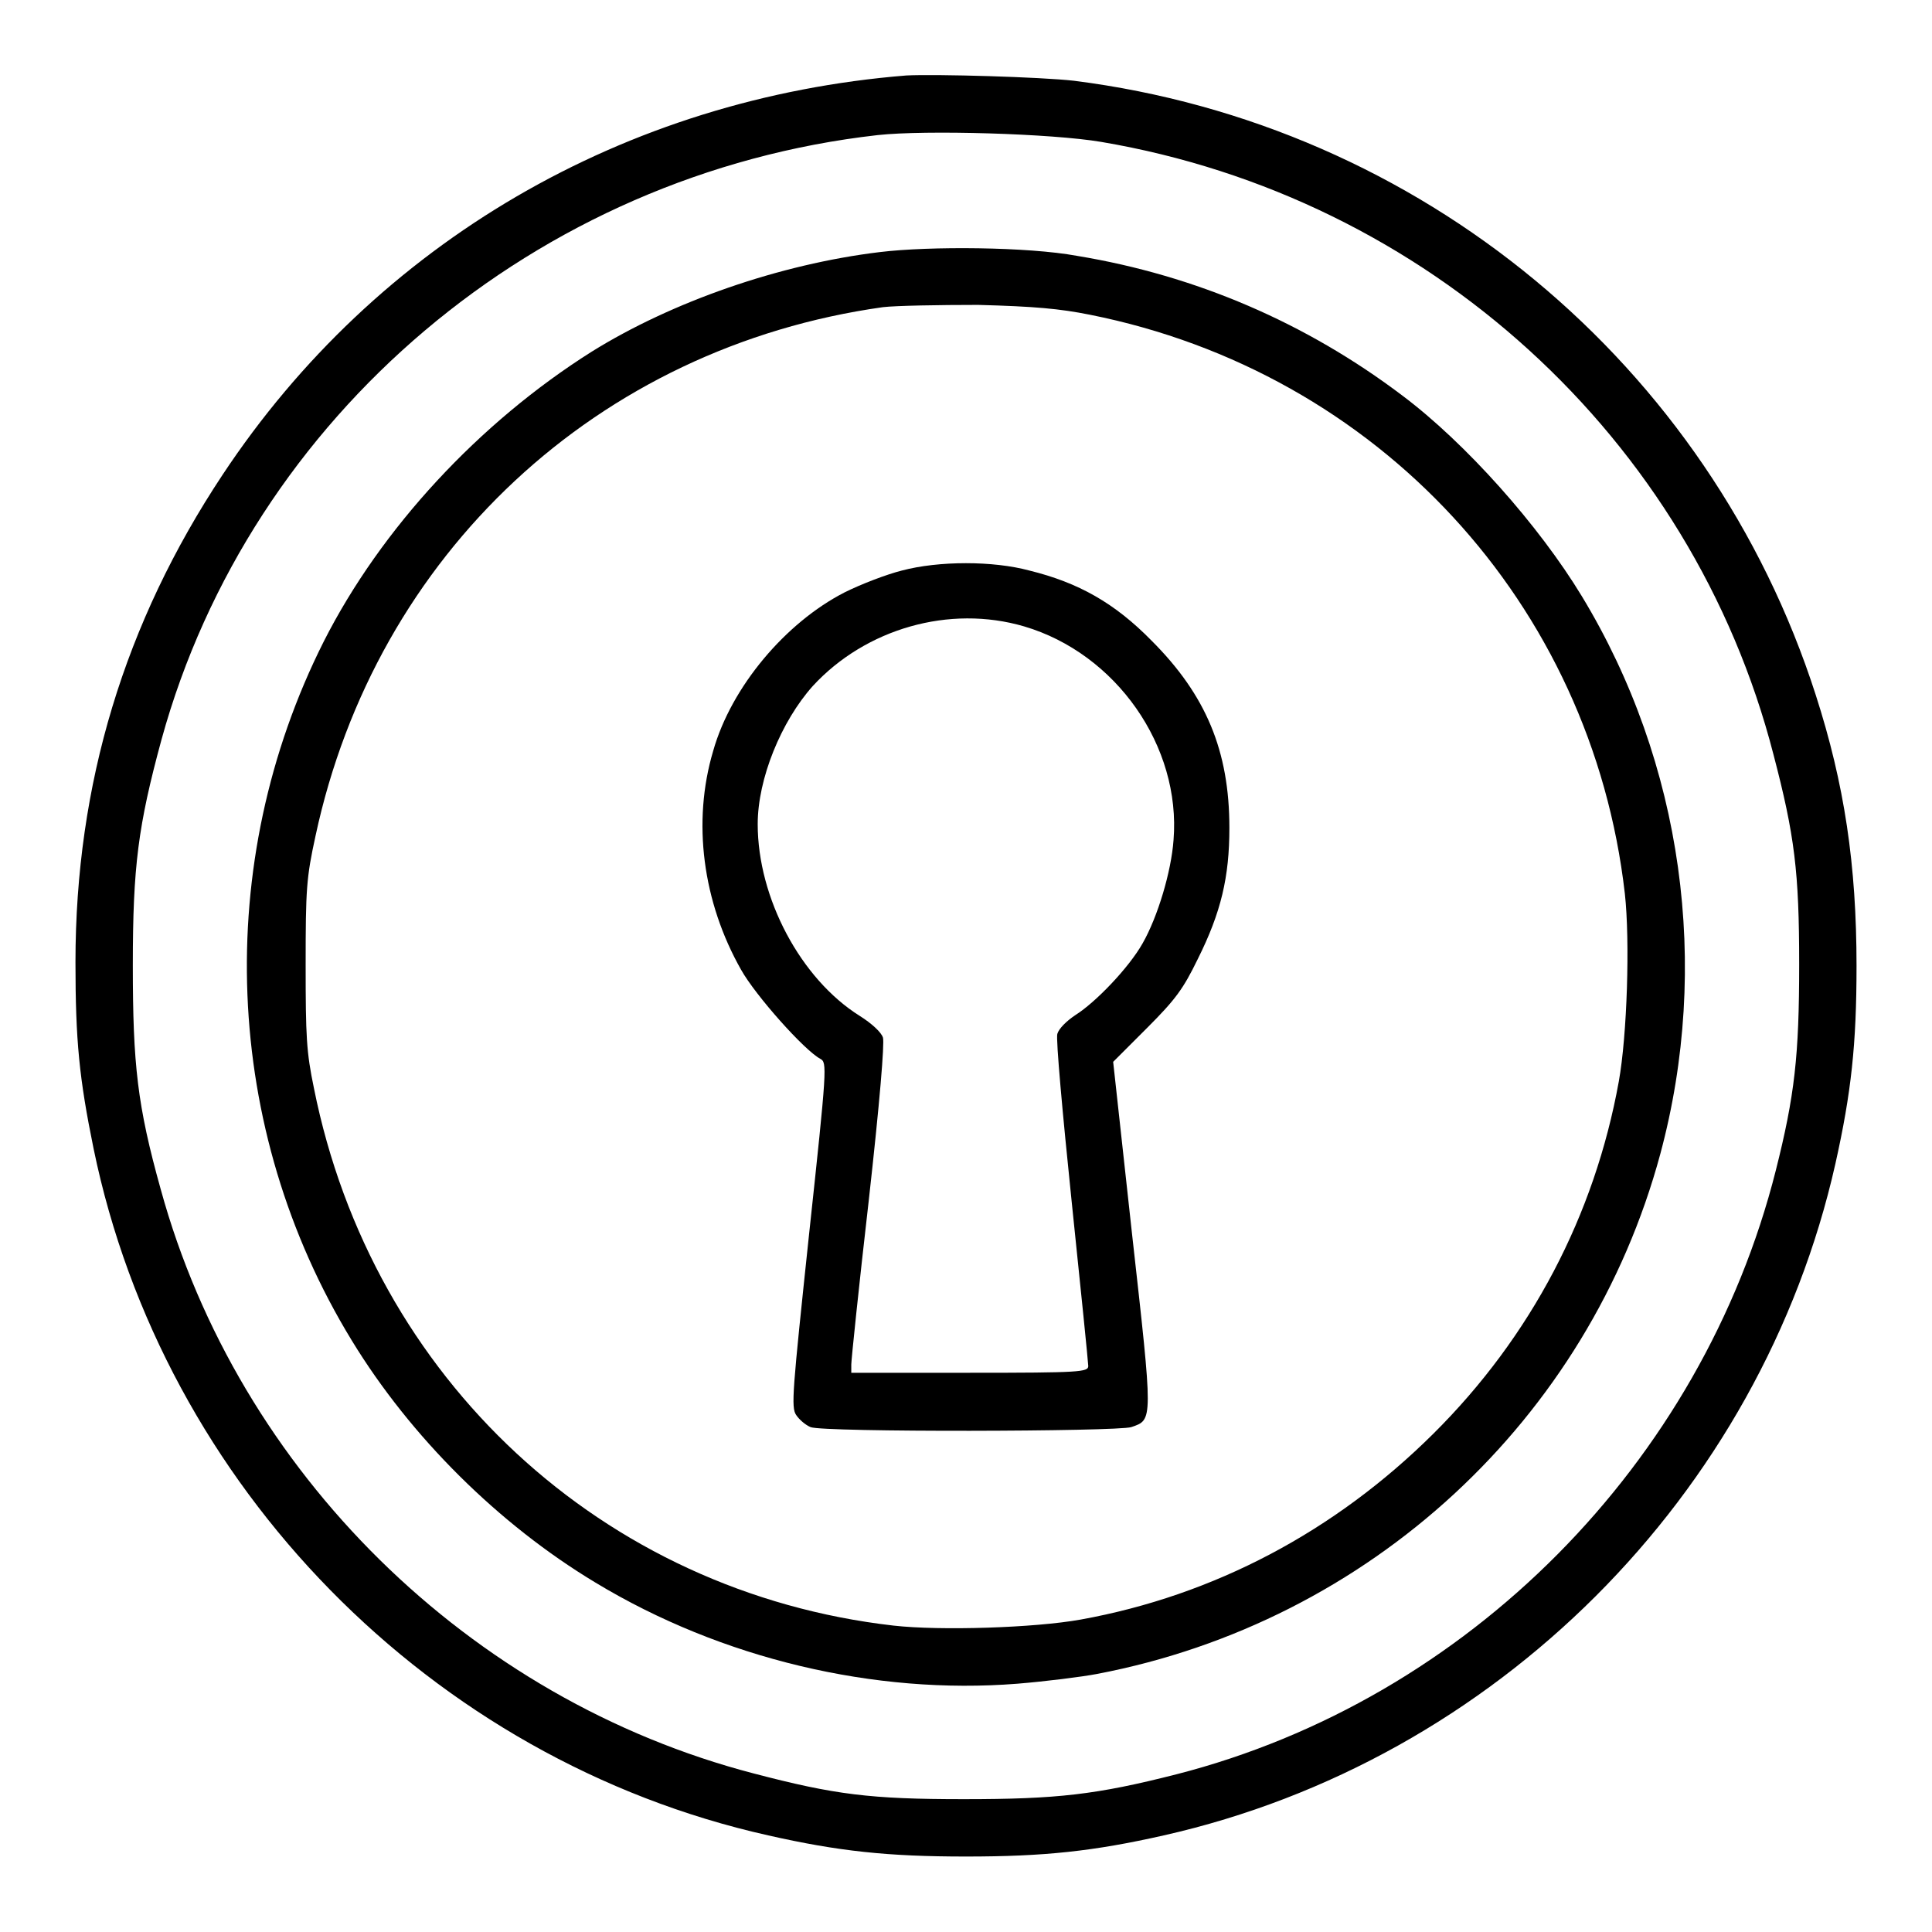 <?xml version="1.0" encoding="utf-8"?>
<!-- Svg Vector Icons : http://www.onlinewebfonts.com/icon -->
<!DOCTYPE svg PUBLIC "-//W3C//DTD SVG 1.1//EN" "http://www.w3.org/Graphics/SVG/1.1/DTD/svg11.dtd">
<svg version="1.1" xmlns="http://www.w3.org/2000/svg" xmlns:xlink="http://www.w3.org/1999/xlink" x="0px" y="0px" viewBox="0 0 256 256" enable-background="new 0 0 256 256" xml:space="preserve">
<g><g><g><path fill="#000000" d="M120.1,10C82.8,13,49.9,32.1,29.5,62.9c-13,19.6-19.5,41-19.5,64.6c0,10.4,0.5,15.4,2.4,24.7c9.2,44.7,44.7,81,89.4,91c9.3,2.1,15.8,2.8,26.2,2.8c10.4,0,16.9-0.7,26.2-2.8c43.9-9.9,79.1-45,89-89c2.1-9.4,2.8-15.8,2.8-26.2c0-13.4-1.6-24.1-5.4-35.9c-14.1-43.9-52.4-75.6-98.3-81.4C137.9,10.2,124,9.8,120.1,10z M145.9,18.8C189.1,26.1,224.2,58,235,100c2.8,10.7,3.4,15.5,3.4,27.8c0,12.1-0.6,17.4-3.1,27.3c-9.8,38.8-40.8,70.1-79.4,80c-10.6,2.7-15.8,3.3-28.2,3.3c-12.4,0-17.1-0.6-27.8-3.4c-37.7-9.8-68.3-39.9-78.6-77.4c-3.1-11.1-3.7-16.5-3.7-29.7c0-13.1,0.7-18.5,3.8-29.9C33.2,55.1,71.1,23,116.3,17.9C122.7,17.2,139.4,17.7,145.9,18.8z"/><path fill="#000000" d="M116.6,33.4C103.3,35,89,40,78.4,46.6C63.5,56,50.5,70,42.9,85c-14.8,29.4-13.4,64.6,3.7,92.6c7.8,12.8,19.5,24.4,32.3,32.1c16.7,10.1,37,14.9,55.9,13.4c3.7-0.3,8.5-0.9,10.6-1.3c36.1-6.9,65.1-33.7,74.6-68.9c6.7-24.9,3-51.8-10.4-73.9c-5.7-9.4-15.4-20.3-23.8-26.6c-12.7-9.6-27.3-15.9-43.1-18.5C136.2,32.7,123.2,32.6,116.6,33.4z M144.4,41.7c38.2,7.6,66.5,38.3,70.9,76.7c0.7,6.3,0.3,18.8-0.8,24.9c-3.2,17.7-11.6,33.8-24.6,46.7c-13,12.9-29,21.4-46.7,24.6c-6.1,1.1-18.6,1.5-24.8,0.8c-38.5-4.4-69.1-32.7-76.8-71.2c-1-4.8-1.1-6.8-1.1-16.4c0-10,0.1-11.5,1.3-17c8-37.4,37.4-64.8,75.2-70.1c1.7-0.2,7.4-0.3,12.6-0.3C137.1,40.6,140.4,40.9,144.4,41.7z"/><path fill="#000000" d="M119.5,75.6c-2,0.5-5.4,1.8-7.6,2.9c-7.8,4-15,12.5-17.4,21c-2.8,9.4-1.4,20,3.7,29c1.9,3.4,8.4,10.7,10.5,11.8c0.9,0.5,0.9,1-1.5,23.3c-2.2,20.8-2.4,22.9-1.7,23.9c0.4,0.6,1.2,1.3,1.9,1.6c1.7,0.7,40.6,0.6,42.5,0c2.9-1,2.9-0.6,0.1-25.6l-2.5-22.8l4.5-4.5c3.8-3.8,4.8-5.2,6.7-9.1c3.1-6.2,4.2-10.9,4.2-17.4c0-10.2-3.1-17.6-10.3-24.8c-4.9-5-9.7-7.7-16.2-9.3C131.6,74.3,124.4,74.3,119.5,75.6z M135.7,83c12.2,3.6,20.8,15.9,19.8,28.3c-0.3,4.2-2.1,10.2-4.1,13.7c-1.8,3.2-6.2,7.8-8.9,9.5c-1.2,0.8-2.2,1.8-2.4,2.5c-0.2,0.7,0.7,10.6,1.9,22.2c1.2,11.5,2.2,21.4,2.2,21.8c0,0.8-1,0.9-15.7,0.9h-15.7l0-1.1c0-0.6,1-10.3,2.3-21.6c1.5-13.4,2.1-20.9,1.9-21.7c-0.2-0.7-1.5-1.9-3.1-2.9c-7.8-4.9-13.5-15.6-13.5-25.4c0-6,3.1-13.6,7.3-18.3C114.7,83.3,125.8,80.1,135.7,83z"/></g></g></g>
</svg>